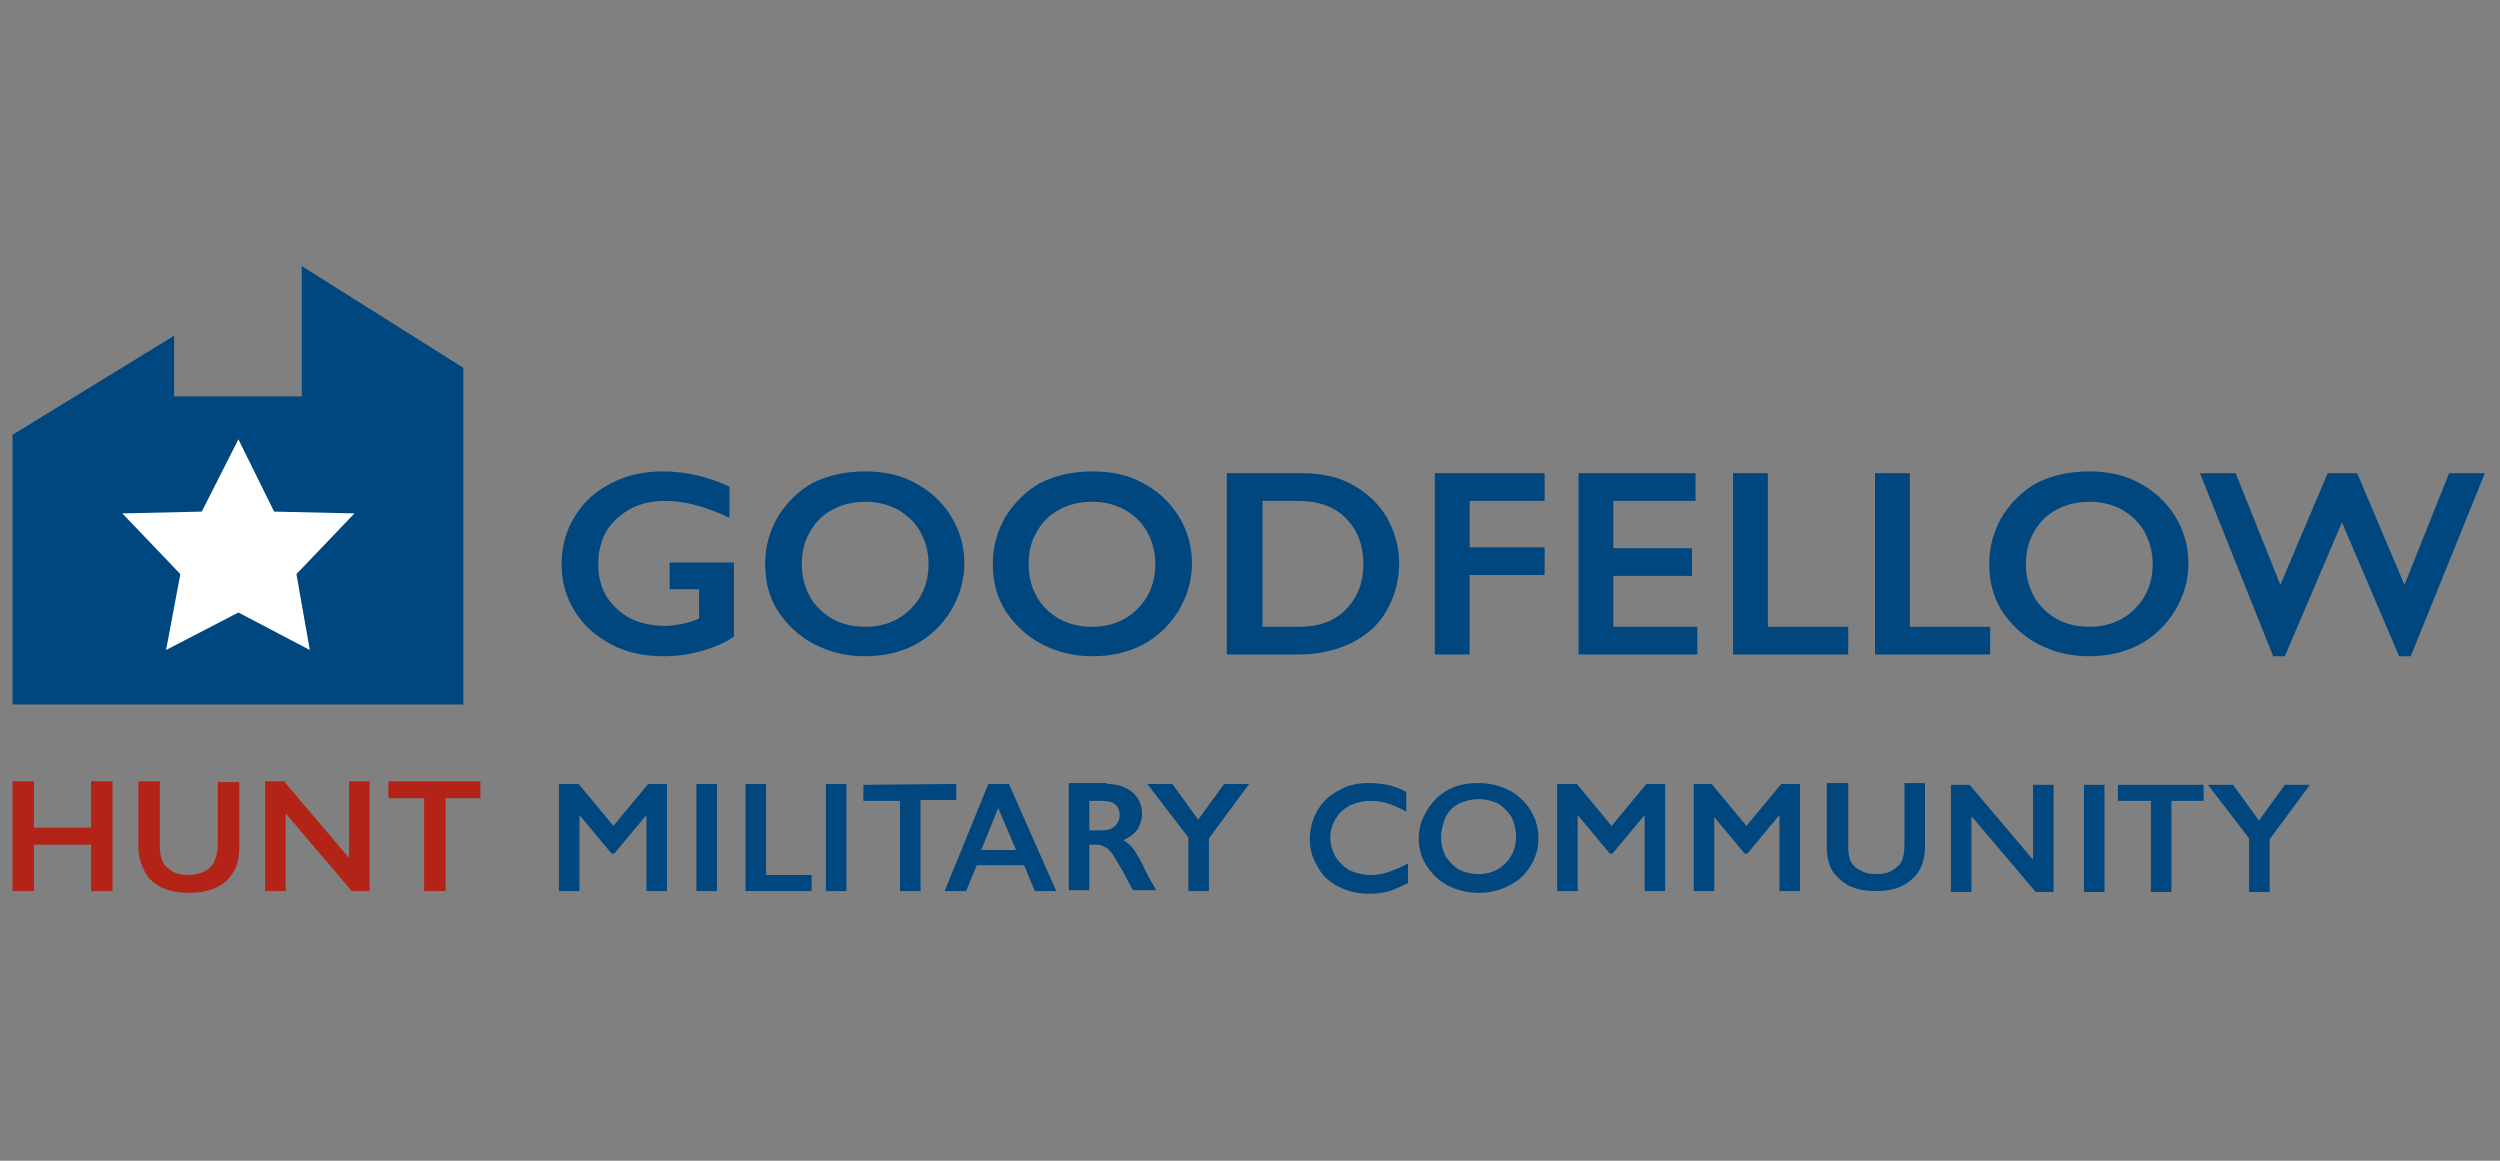 <?xml version="1.0" encoding="utf-8"?>
<!-- Generator: Adobe Illustrator 24.0.1, SVG Export Plug-In . SVG Version: 6.00 Build 0)  -->
<svg version="1.1" id="Layer_1" xmlns="http://www.w3.org/2000/svg" xmlns:xlink="http://www.w3.org/1999/xlink" x="0px" y="0px"
	 viewBox="0 0 280 130" style="enable-background:new 0 0 280 130;" xml:space="preserve">
<rect x="0" y="0" width="280" height="130" fill="#808080" stroke="none"/>
<style type="text/css">
	.st0{fill:#B32317;}
	.st1{fill:#00467F;}
	.st2{fill:#FFFFFF;}
</style>
<g>
	<path class="st0" d="M3.8,87.5v5.2h6.4v-5.2h2.4v12.3h-2.4v-5.2H3.8v5.2H1.4V87.5H3.8z"/>
	<path class="st0" d="M17.9,87.5v7.2c0,0.7,0.1,1.3,0.3,1.8c0.2,0.4,0.6,0.8,1.1,1.1c0.5,0.3,1.1,0.4,1.7,0.4c0.7,0,1.3-0.1,1.9-0.4
		c0.5-0.3,0.9-0.6,1.1-1.1c0.2-0.5,0.4-1.1,0.4-1.9v-7h2.4v7.3c0,1.7-0.5,2.9-1.5,3.8c-1,0.9-2.4,1.3-4.2,1.3c-1.1,0-2.1-0.2-3-0.6
		c-0.8-0.4-1.5-1-1.9-1.8c-0.4-0.8-0.7-1.7-0.7-2.7v-7.4H17.9z"/>
	<path class="st0" d="M31.8,87.5l7.3,8.6v-8.6h2.3v12.3h-2L32,91.1v8.7h-2.3V87.5H31.8z"/>
	<path class="st0" d="M53.8,87.5v1.9h-3.9v10.4h-2.4V89.4h-4v-1.9H53.8z"/>
	<g>
		<path class="st1" d="M64.8,87.8l3.9,4.7l3.9-4.7h2.1v12h-2.3v-8.4h-0.1l-3.5,4.2h-0.3l-3.5-4.2h-0.1v8.4h-2.3v-12H64.8z"/>
		<path class="st1" d="M80.3,87.8v12H78v-12H80.3z"/>
		<path class="st1" d="M85.8,87.8V98h5.1v1.8h-7.4v-12H85.8z"/>
		<path class="st1" d="M94.8,87.8v12h-2.3v-12H94.8z"/>
		<path class="st1" d="M107.1,87.8v1.8l-4,0v10.2h-2.3V89.7h-4.1v-1.8L107.1,87.8z"/>
		<path class="st1" d="M113,87.8l5.3,12h-2.4l-1.2-2.9h-5.3l-1.2,2.9h-2.4l4.9-12H113z M109.9,95.2h3.9l-2-4.7L109.9,95.2z"/>
		<path class="st1" d="M124,87.8c1.1,0,2,0.3,2.8,0.9c0.7,0.6,1.1,1.4,1.1,2.4c0,0.7-0.2,1.3-0.5,1.8c-0.4,0.5-0.9,0.9-1.6,1.2
			c0.4,0.2,0.7,0.5,1,0.8c0.3,0.4,0.7,1,1.1,1.8c0.7,1.5,1.3,2.5,1.6,3h-2.6c-0.2-0.3-0.4-0.7-0.7-1.3c-0.7-1.3-1.2-2.1-1.5-2.6
			c-0.3-0.4-0.6-0.8-0.9-0.9c-0.3-0.2-0.6-0.3-1-0.3H122v5.1h-2.3v-12H124z M123.5,93c0.6,0,1.1-0.2,1.4-0.5
			c0.3-0.3,0.5-0.7,0.5-1.2c0-0.5-0.2-1-0.5-1.2c-0.3-0.3-0.8-0.4-1.5-0.4H122V93H123.5z"/>
		<path class="st1" d="M131.3,87.8l2.9,4l2.9-4h2.8l-4.5,6.1v5.9h-2.3v-6l-4.6-6H131.3z"/>
		<path class="st1" d="M153.4,87.7c0.7,0,1.3,0.1,2,0.2c0.7,0.2,1.4,0.4,2.1,0.8v2.2c-0.7-0.4-1.4-0.7-2-0.9c-0.6-0.2-1.3-0.3-2-0.3
			c-0.9,0-1.6,0.2-2.3,0.5c-0.7,0.4-1.2,0.8-1.6,1.5c-0.4,0.6-0.6,1.4-0.6,2.1c0,0.8,0.2,1.5,0.6,2.2c0.4,0.6,0.9,1.1,1.6,1.5
			c0.7,0.3,1.5,0.5,2.3,0.5c0.7,0,1.3-0.1,1.9-0.3c0.6-0.2,1.4-0.5,2.3-1v2.2c-0.8,0.4-1.5,0.7-2.1,0.9c-0.7,0.2-1.4,0.3-2.3,0.3
			c-1.3,0-2.4-0.3-3.4-0.8c-1-0.5-1.8-1.2-2.3-2.2c-0.6-0.9-0.9-2-0.9-3.1c0-1.2,0.3-2.3,0.9-3.3c0.6-1,1.4-1.7,2.4-2.2
			C151,87.9,152.1,87.7,153.4,87.7z"/>
		<path class="st1" d="M165.6,87.7c1.2,0,2.4,0.3,3.4,0.8c1,0.5,1.8,1.3,2.4,2.2c0.6,1,0.9,2,0.9,3.2c0,1.1-0.3,2.2-0.9,3.1
			c-0.6,1-1.4,1.7-2.4,2.2c-1,0.5-2.1,0.8-3.4,0.8c-1.2,0-2.4-0.3-3.4-0.8c-1-0.5-1.8-1.3-2.4-2.2c-0.6-0.9-0.9-2-0.9-3.1
			c0-1.1,0.3-2.1,0.9-3.1c0.6-1,1.3-1.7,2.3-2.3C163.2,87.9,164.3,87.7,165.6,87.7z M161.4,93.8c0,0.8,0.2,1.5,0.5,2.1
			c0.4,0.6,0.9,1.1,1.5,1.5c0.6,0.3,1.4,0.5,2.2,0.5c1.2,0,2.2-0.4,3-1.2c0.8-0.8,1.2-1.8,1.2-3c0-0.8-0.2-1.5-0.5-2.2
			c-0.4-0.6-0.9-1.1-1.5-1.5c-0.6-0.3-1.4-0.5-2.2-0.5c-0.8,0-1.5,0.2-2.2,0.5c-0.7,0.4-1.1,0.8-1.5,1.5
			C161.6,92.3,161.4,93,161.4,93.8z"/>
		<path class="st1" d="M176.6,87.8l3.9,4.7l3.9-4.7h2.1v12h-2.3v-8.4h-0.1l-3.5,4.2h-0.3l-3.5-4.2h-0.1v8.4h-2.3v-12H176.6z"/>
		<path class="st1" d="M191.7,87.8l3.9,4.7l3.9-4.7h2.1v12h-2.3v-8.4h-0.1l-3.5,4.2h-0.3l-3.5-4.2H192v8.4h-2.3v-12H191.7z"/>
		<path class="st1" d="M207,87.8v7c0,0.7,0.1,1.3,0.3,1.7c0.2,0.4,0.6,0.8,1.1,1c0.5,0.3,1.1,0.4,1.7,0.4c0.7,0,1.3-0.1,1.8-0.4
			c0.5-0.3,0.9-0.6,1.1-1.1c0.2-0.4,0.3-1.1,0.3-1.9v-6.8h2.3v7.1c0,1.6-0.5,2.9-1.5,3.7c-1,0.9-2.3,1.3-4.1,1.3
			c-1.1,0-2.1-0.2-2.9-0.6c-0.8-0.4-1.4-1-1.9-1.7c-0.4-0.7-0.6-1.6-0.6-2.6v-7.2H207z"/>
		<path class="st1" d="M220.6,87.9l7.1,8.4v-8.4h2.3v12h-2l-7.2-8.5v8.5h-2.3v-12H220.6z"/>
		<path class="st1" d="M235.7,87.9v12h-2.3v-12H235.7z"/>
		<path class="st1" d="M246.8,87.9v1.8h-3.6v10.2h-2.3V89.7h-3.7v-1.8H246.8z"/>
		<path class="st1" d="M250.1,87.9l2.9,4l2.9-4h2.8l-4.5,6.1v5.9h-2.3v-6l-4.6-6H250.1z"/>
	</g>
	<g>
		<g>
			<polygon class="st1" points="1.4,48.7 19.5,37.6 19.5,44.4 33.8,44.4 33.8,29.8 51.9,41.2 51.9,78.9 1.4,78.9 			"/>
		</g>
		<g>
			<polygon class="st2" points="30.7,57.3 39.7,57.5 33.2,64.3 34.7,72.8 26.7,68.6 18.6,72.8 20.2,64.3 13.7,57.5 22.6,57.3 
				26.7,49.2 			"/>
		</g>
	</g>
</g>
<path class="st1" d="M74.3,52.8c2.5,0,5,0.6,7.4,1.7V58c-2.5-1.2-4.9-1.9-7.2-1.9c-1.5,0-2.8,0.3-3.9,0.9c-1.1,0.6-2,1.4-2.7,2.5
	c-0.6,1.1-0.9,2.3-0.9,3.7c0,2.1,0.7,3.7,2.1,5c1.4,1.3,3.2,1.9,5.4,1.9c0.6,0,1.2-0.1,1.8-0.2c0.6-0.1,1.2-0.3,2-0.6V66h-3.3V63
	h7.2v8.3c-1,0.7-2.2,1.2-3.6,1.6c-1.4,0.4-2.8,0.6-4.3,0.6c-2.1,0-4.1-0.4-5.8-1.3c-1.7-0.9-3.1-2.1-4.1-3.7c-1-1.6-1.5-3.3-1.5-5.3
	c0-2,0.5-3.8,1.5-5.4c1-1.6,2.3-2.8,4.1-3.7C70.2,53.2,72.1,52.8,74.3,52.8z M96.9,52.8c2.1,0,4,0.4,5.6,1.3c1.7,0.9,3,2.1,4,3.7
	c1,1.6,1.5,3.4,1.5,5.3c0,1.9-0.5,3.6-1.5,5.3c-1,1.6-2.3,2.9-4,3.8c-1.7,0.9-3.6,1.3-5.7,1.3c-2.1,0-4-0.5-5.7-1.4
	c-1.7-0.9-3-2.2-4-3.7c-1-1.6-1.4-3.3-1.4-5.3c0-1.9,0.5-3.6,1.4-5.2c1-1.6,2.3-2.9,3.9-3.8C92.8,53.2,94.7,52.8,96.9,52.8z
	 M89.8,63.2c0,1.3,0.3,2.5,0.9,3.6c0.6,1.1,1.5,1.9,2.5,2.5c1.1,0.6,2.3,0.9,3.7,0.9c2.1,0,3.8-0.7,5.1-2c1.3-1.3,2-3,2-5
	c0-1.3-0.3-2.5-0.9-3.6c-0.6-1.1-1.5-1.9-2.5-2.5c-1.1-0.6-2.3-0.9-3.7-0.9c-1.4,0-2.6,0.3-3.7,0.9c-1.1,0.6-1.9,1.4-2.5,2.5
	C90.1,60.6,89.8,61.8,89.8,63.2z M122.4,52.8c2.1,0,4,0.4,5.6,1.3c1.7,0.9,3,2.1,4,3.7c1,1.6,1.5,3.4,1.5,5.3c0,1.9-0.5,3.6-1.5,5.3
	c-1,1.6-2.3,2.9-4,3.8c-1.7,0.9-3.6,1.3-5.7,1.3c-2.1,0-4-0.5-5.7-1.4c-1.7-0.9-3-2.2-4-3.7c-1-1.6-1.4-3.3-1.4-5.3
	c0-1.9,0.5-3.6,1.4-5.2c1-1.6,2.3-2.9,3.9-3.8C118.3,53.2,120.2,52.8,122.4,52.8z M115.2,63.2c0,1.3,0.3,2.5,0.9,3.6
	c0.6,1.1,1.5,1.9,2.5,2.5c1.1,0.6,2.3,0.9,3.7,0.9c2.1,0,3.8-0.7,5.1-2c1.3-1.3,2-3,2-5c0-1.3-0.3-2.5-0.9-3.6
	c-0.6-1.1-1.5-1.9-2.5-2.5c-1.1-0.6-2.3-0.9-3.7-0.9c-1.4,0-2.6,0.3-3.7,0.9c-1.1,0.6-1.9,1.4-2.5,2.5
	C115.5,60.6,115.2,61.8,115.2,63.2z M145.9,53c2.1,0,4,0.4,5.6,1.3c1.6,0.9,2.9,2.1,3.8,3.6c0.9,1.6,1.4,3.3,1.4,5.2
	c0,2-0.5,3.7-1.4,5.3s-2.2,2.7-3.9,3.6c-1.7,0.8-3.6,1.3-5.8,1.3h-8.2V53H145.9z M145.5,70.2c2.2,0,3.9-0.6,5.2-1.9
	c1.3-1.3,2-3,2-5.1c0-2.2-0.7-3.9-2-5.2s-3.1-1.9-5.3-1.9h-4v14.1H145.5z M173,53v3.1h-8.4v5.2h8.4v3.1h-8.4v8.9h-3.9V53H173z
	 M189.9,53v3.1h-9.2v5.3h8.8v3.1h-8.8v5.7h9.4v3.1h-13.3V53H189.9z M198,53v17.2h9v3.1h-12.9V53H198z M213.9,53v17.2h9v3.1H210V53
	H213.9z M234,52.8c2.1,0,4,0.4,5.6,1.3c1.7,0.9,3,2.1,4,3.7c1,1.6,1.5,3.4,1.5,5.3c0,1.9-0.5,3.6-1.5,5.3c-1,1.6-2.3,2.9-4,3.8
	c-1.7,0.9-3.6,1.3-5.7,1.3c-2.1,0-4-0.5-5.7-1.4c-1.7-0.9-3-2.2-4-3.7c-1-1.6-1.4-3.3-1.4-5.3c0-1.9,0.5-3.6,1.4-5.2
	c1-1.6,2.3-2.9,3.9-3.8C229.9,53.2,231.8,52.8,234,52.8z M226.9,63.2c0,1.3,0.3,2.5,0.9,3.6c0.6,1.1,1.5,1.9,2.5,2.5
	c1.1,0.6,2.3,0.9,3.7,0.9c2.1,0,3.8-0.7,5.1-2c1.3-1.3,2-3,2-5c0-1.3-0.3-2.5-0.9-3.6c-0.6-1.1-1.5-1.9-2.5-2.5
	c-1.1-0.6-2.3-0.9-3.7-0.9c-1.4,0-2.6,0.3-3.7,0.9c-1.1,0.6-1.9,1.4-2.5,2.5C227.2,60.6,226.9,61.8,226.9,63.2z M250.4,53l5,12.5
	l5.3-12.5h3.3l5.3,12.5l5-12.5h4l-8.3,20.5h-1.3l-6.4-15l-6.4,15h-1.3L246.4,53H250.4z"/>
</svg>

